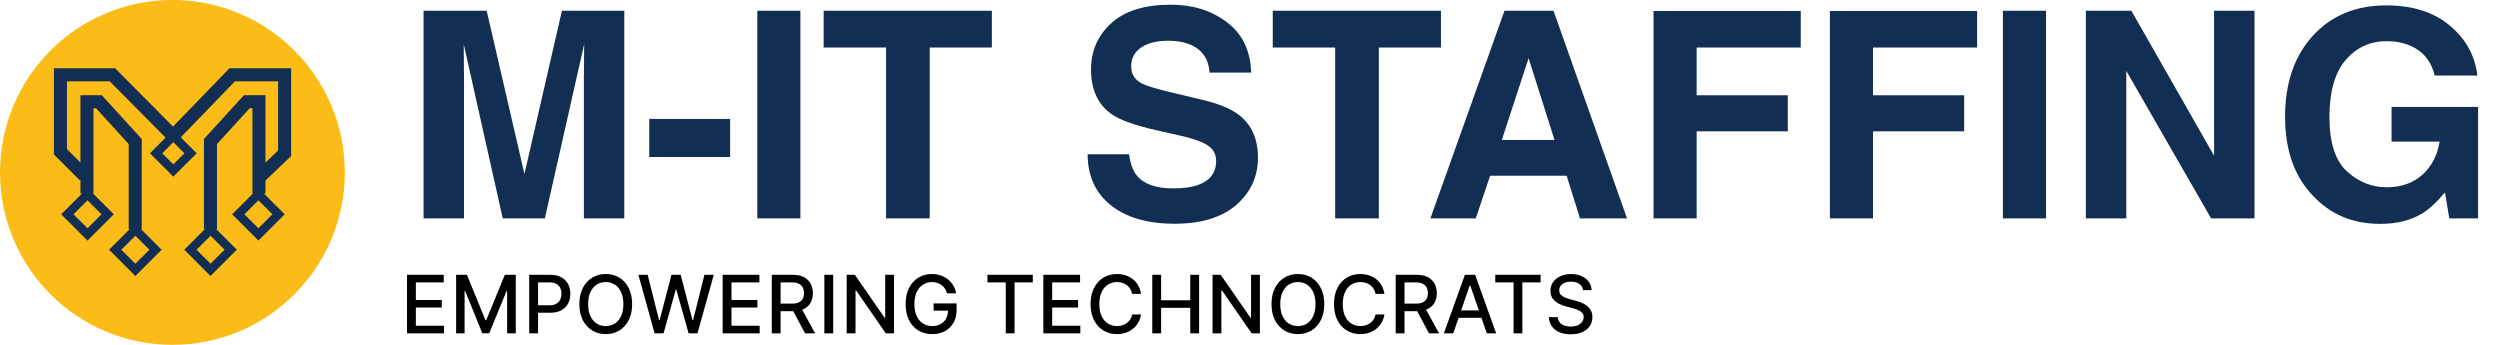 <svg width="435" height="60" viewBox="0 0 435 60" fill="none" xmlns="http://www.w3.org/2000/svg">
<path d="M30 60C46.569 60 60 46.569 60 30C60 13.431 46.569 0 30 0C13.431 0 0 13.431 0 30C0 46.569 13.431 60 30 60Z" fill="#FBBC17"/>
<path d="M14.716 30.605L10.517 26.406V13.014H19.559L30.113 23.644L40.404 13.014H49.521V26.671L45.397 30.605" stroke="#122F53" stroke-width="2.27" stroke-miterlimit="10"/>
<path d="M15.132 33.67V17.705H17.213L23.531 24.628V39.874" stroke="#122F53" stroke-width="2.27" stroke-miterlimit="10"/>
<path d="M45.057 33.67V17.705H42.938L36.62 24.628V39.874" stroke="#122F53" stroke-width="2.27" stroke-miterlimit="10"/>
<path d="M15.224 33.783L11.72 37.288L15.224 40.792L18.728 37.288L15.224 33.783Z" stroke="#122F53" stroke-width="1.513" stroke-miterlimit="10"/>
<path d="M23.552 39.95L20.048 43.454L23.552 46.958L27.056 43.454L23.552 39.95Z" stroke="#122F53" stroke-width="1.513" stroke-miterlimit="10"/>
<path d="M44.961 33.783L41.456 37.288L44.961 40.792L48.465 37.288L44.961 33.783Z" stroke="#122F53" stroke-width="1.513" stroke-miterlimit="10"/>
<path d="M36.634 39.946L33.13 43.45L36.634 46.954L40.139 43.45L36.634 39.946Z" stroke="#122F53" stroke-width="1.513" stroke-miterlimit="10"/>
<path d="M30.158 23.675L27.162 26.671L30.158 29.667L33.154 26.671L30.158 23.675Z" fill="#FBBC17" stroke="#122F53" stroke-width="1.513" stroke-miterlimit="10"/>
<path d="M80.736 38H73.701V1.869H84.683L91.252 30.279L97.772 1.869H108.631V38H101.596V13.562C101.596 12.859 101.604 11.878 101.62 10.62C101.637 9.345 101.645 8.365 101.645 7.679L94.806 38H87.477L80.687 7.679C80.687 8.365 80.695 9.345 80.712 10.62C80.728 11.878 80.736 12.859 80.736 13.562V38ZM112.97 20.695H127.039V27.313H112.97V20.695ZM131.77 1.869H139.271V38H131.77V1.869ZM172.583 1.869V8.267H161.773V38H154.174V8.267H143.315V1.869H172.583ZM204.105 32.779C205.886 32.779 207.333 32.583 208.444 32.191C210.552 31.439 211.606 30.042 211.606 27.999C211.606 26.806 211.083 25.883 210.037 25.229C208.991 24.592 207.349 24.028 205.11 23.538L201.286 22.68C197.528 21.83 194.929 20.907 193.491 19.91C191.057 18.243 189.839 15.637 189.839 12.091C189.839 8.855 191.016 6.167 193.369 4.026C195.722 1.886 199.178 0.815 203.737 0.815C207.545 0.815 210.789 1.828 213.469 3.855C216.165 5.865 217.579 8.79 217.709 12.63H210.454C210.323 10.457 209.375 8.912 207.61 7.997C206.434 7.393 204.971 7.09 203.223 7.09C201.278 7.09 199.726 7.483 198.565 8.267C197.405 9.051 196.825 10.146 196.825 11.552C196.825 12.842 197.397 13.807 198.541 14.444C199.276 14.869 200.845 15.367 203.247 15.939L209.473 17.434C212.202 18.088 214.261 18.962 215.65 20.057C217.807 21.757 218.886 24.216 218.886 27.435C218.886 30.736 217.619 33.482 215.087 35.671C212.57 37.845 209.008 38.931 204.399 38.931C199.693 38.931 195.992 37.861 193.295 35.72C190.599 33.563 189.251 30.605 189.251 26.847H196.457C196.686 28.497 197.136 29.731 197.806 30.548C199.031 32.035 201.131 32.779 204.105 32.779ZM250.727 1.869V8.267H239.917V38H232.318V8.267H221.46V1.869H250.727ZM272.592 30.573H259.282L256.781 38H248.889L261.782 1.869H270.312L283.107 38H274.92L272.592 30.573ZM270.484 24.347L265.973 10.13L261.316 24.347H270.484ZM313.331 8.267H295.216V16.576H311.075V22.852H295.216V38H287.716V1.918H313.331V8.267ZM344.02 8.267H325.905V16.576H341.765V22.852H325.905V38H318.405V1.918H344.02V8.267ZM348.505 1.869H356.006V38H348.505V1.869ZM392.284 38H384.734L369.978 12.336V38H362.943V1.869H370.86L385.249 27.092V1.869H392.284V38ZM421.502 37.118C419.508 38.343 417.057 38.956 414.148 38.956C409.36 38.956 405.439 37.297 402.383 33.98C399.196 30.646 397.603 26.087 397.603 20.302C397.603 14.452 399.212 9.762 402.432 6.232C405.651 2.703 409.908 0.938 415.202 0.938C419.794 0.938 423.479 2.106 426.257 4.443C429.052 6.764 430.653 9.664 431.062 13.145H423.635C423.063 10.677 421.665 8.953 419.443 7.973C418.201 7.434 416.82 7.164 415.301 7.164C412.392 7.164 409.998 8.267 408.119 10.473C406.256 12.663 405.324 15.964 405.324 20.376C405.324 24.821 406.337 27.966 408.364 29.813C410.39 31.66 412.694 32.583 415.276 32.583C417.809 32.583 419.884 31.856 421.502 30.401C423.12 28.931 424.117 27.011 424.493 24.641H416.134V18.611H431.184V38H426.184L425.424 33.49C423.97 35.206 422.662 36.415 421.502 37.118Z" fill="#122F53"/>
<path d="M70.82 58V47.815H77.212V49.134H72.358V52.203H76.87V53.516H72.358V56.681H77.26V58H70.82ZM79.368 47.815H81.241L84.481 55.73H84.597L87.844 47.815H89.745V58H88.241V50.631H88.145L85.131 57.986H83.914L80.933 50.624H80.838V58H79.368V47.815ZM92.085 58V47.815H95.722C96.511 47.815 97.165 47.96 97.684 48.252C98.204 48.539 98.593 48.933 98.853 49.435C99.113 49.931 99.243 50.492 99.243 51.116C99.243 51.741 99.113 52.303 98.853 52.805C98.593 53.301 98.201 53.696 97.677 53.987C97.158 54.274 96.502 54.418 95.709 54.418H93.22V53.119H95.565C96.071 53.119 96.479 53.033 96.789 52.859C97.103 52.686 97.331 52.449 97.472 52.148C97.618 51.843 97.691 51.499 97.691 51.116C97.691 50.729 97.618 50.387 97.472 50.091C97.331 49.79 97.103 49.555 96.789 49.387C96.474 49.218 96.064 49.134 95.558 49.134H93.624V58H92.085ZM105.405 58.137C104.53 58.137 103.746 57.927 103.053 57.508C102.36 57.089 101.814 56.489 101.413 55.71C101.011 54.926 100.811 53.994 100.811 52.914C100.811 51.825 101.011 50.891 101.413 50.111C101.814 49.328 102.36 48.726 103.053 48.307C103.746 47.887 104.53 47.678 105.405 47.678C106.289 47.678 107.075 47.887 107.763 48.307C108.451 48.726 108.994 49.328 109.39 50.111C109.791 50.891 109.992 51.825 109.992 52.914C109.992 53.999 109.791 54.931 109.39 55.71C108.994 56.489 108.451 57.089 107.763 57.508C107.075 57.927 106.289 58.137 105.405 58.137ZM105.405 56.735C105.993 56.735 106.517 56.59 106.977 56.298C107.437 56.006 107.8 55.575 108.064 55.006C108.333 54.436 108.467 53.739 108.467 52.914C108.467 52.085 108.333 51.385 108.064 50.815C107.8 50.241 107.437 49.808 106.977 49.517C106.517 49.225 105.993 49.079 105.405 49.079C104.821 49.079 104.297 49.225 103.832 49.517C103.372 49.808 103.008 50.241 102.739 50.815C102.47 51.385 102.335 52.085 102.335 52.914C102.335 53.739 102.47 54.436 102.739 55.006C103.008 55.575 103.372 56.006 103.832 56.298C104.297 56.59 104.821 56.735 105.405 56.735ZM113.898 58L111.081 47.815H112.695L114.677 55.703H114.773L116.837 47.815H118.437L120.494 55.71H120.597L122.572 47.815H124.199L121.362 58H119.818L117.678 50.378H117.596L115.456 58H113.898ZM125.74 58V47.815H132.132V49.134H127.278V52.203H131.79V53.516H127.278V56.681H132.18V58H125.74ZM134.288 58V47.815H137.925C138.713 47.815 139.367 47.951 139.887 48.225C140.406 48.493 140.796 48.87 141.055 49.352C141.315 49.831 141.445 50.385 141.445 51.014C141.445 51.633 141.315 52.18 141.055 52.654C140.796 53.128 140.404 53.495 139.88 53.755C139.36 54.015 138.704 54.145 137.911 54.145H135.17V52.832H137.767C138.273 52.832 138.681 52.759 138.991 52.613C139.305 52.467 139.533 52.26 139.675 51.991C139.82 51.722 139.893 51.397 139.893 51.014C139.893 50.626 139.82 50.294 139.675 50.016C139.529 49.733 139.299 49.517 138.984 49.366C138.674 49.211 138.266 49.134 137.761 49.134H135.826V58H134.288ZM140.085 58L137.617 53.399H139.319L141.835 58H140.085ZM144.975 47.815V58H143.437V47.815H144.975ZM155.56 47.815V58H154.124L148.963 50.535H148.861V58H147.323V47.815H148.745L153.926 55.293H154.022V47.815H155.56ZM162.214 58.137C161.293 58.137 160.485 57.925 159.787 57.501C159.095 57.077 158.552 56.476 158.16 55.696C157.773 54.912 157.579 53.985 157.579 52.914C157.579 51.829 157.775 50.898 158.167 50.118C158.564 49.334 159.106 48.733 159.794 48.313C160.482 47.89 161.266 47.678 162.146 47.678C162.693 47.678 163.203 47.76 163.677 47.924C164.155 48.083 164.579 48.313 164.948 48.614C165.322 48.915 165.63 49.27 165.871 49.681C166.117 50.086 166.284 50.537 166.37 51.034H164.798C164.702 50.729 164.575 50.458 164.415 50.221C164.256 49.979 164.064 49.774 163.841 49.605C163.618 49.432 163.365 49.302 163.082 49.216C162.804 49.125 162.494 49.079 162.153 49.079C161.578 49.079 161.061 49.227 160.601 49.523C160.14 49.815 159.776 50.246 159.507 50.815C159.238 51.385 159.104 52.082 159.104 52.907C159.104 53.732 159.238 54.429 159.507 54.999C159.776 55.569 160.145 56.002 160.614 56.298C161.084 56.59 161.617 56.735 162.214 56.735C162.765 56.735 163.246 56.624 163.656 56.4C164.067 56.172 164.386 55.853 164.613 55.443C164.841 55.033 164.955 54.548 164.955 53.987L165.359 54.062H162.446V52.791H166.452V53.953C166.452 54.81 166.27 55.55 165.905 56.175C165.545 56.799 165.044 57.282 164.402 57.624C163.764 57.966 163.034 58.137 162.214 58.137ZM171.817 49.134V47.815H179.706V49.134H176.534V58H175.003V49.134H171.817ZM181.541 58V47.815H187.932V49.134H183.079V52.203H187.59V53.516H183.079V56.681H187.98V58H181.541ZM194.34 58.137C193.465 58.137 192.681 57.927 191.989 57.508C191.296 57.089 190.751 56.489 190.355 55.71C189.958 54.926 189.76 53.994 189.76 52.914C189.76 51.825 189.958 50.891 190.355 50.111C190.756 49.328 191.301 48.726 191.989 48.307C192.681 47.887 193.465 47.678 194.34 47.678C194.878 47.678 195.382 47.755 195.851 47.91C196.325 48.065 196.749 48.291 197.122 48.587C197.496 48.883 197.804 49.245 198.045 49.674C198.291 50.102 198.455 50.588 198.537 51.13H196.993C196.933 50.797 196.822 50.505 196.658 50.255C196.498 50 196.3 49.785 196.063 49.612C195.83 49.435 195.568 49.302 195.277 49.216C194.99 49.125 194.684 49.079 194.361 49.079C193.777 49.079 193.251 49.227 192.782 49.523C192.317 49.815 191.95 50.248 191.681 50.822C191.417 51.392 191.285 52.089 191.285 52.914C191.285 53.743 191.419 54.443 191.688 55.013C191.957 55.578 192.324 56.006 192.788 56.298C193.253 56.59 193.775 56.735 194.354 56.735C194.677 56.735 194.983 56.692 195.27 56.605C195.557 56.519 195.819 56.389 196.056 56.216C196.293 56.043 196.491 55.833 196.651 55.587C196.815 55.336 196.929 55.047 196.993 54.719H198.537C198.46 55.225 198.303 55.687 198.066 56.106C197.829 56.521 197.526 56.881 197.157 57.187C196.787 57.487 196.366 57.722 195.892 57.891C195.418 58.055 194.901 58.137 194.34 58.137ZM200.495 58V47.815H202.033V52.244H207.106V47.815H208.644V58H207.106V53.563H202.033V58H200.495ZM219.222 47.815V58H217.786L212.625 50.535H212.522V58H210.984V47.815H212.406L217.588 55.293H217.684V47.815H219.222ZM225.835 58.137C224.96 58.137 224.176 57.927 223.483 57.508C222.79 57.089 222.244 56.489 221.843 55.71C221.442 54.926 221.241 53.994 221.241 52.914C221.241 51.825 221.442 50.891 221.843 50.111C222.244 49.328 222.79 48.726 223.483 48.307C224.176 47.887 224.96 47.678 225.835 47.678C226.719 47.678 227.505 47.887 228.193 48.307C228.881 48.726 229.424 49.328 229.82 50.111C230.221 50.891 230.422 51.825 230.422 52.914C230.422 53.999 230.221 54.931 229.82 55.71C229.424 56.489 228.881 57.089 228.193 57.508C227.505 57.927 226.719 58.137 225.835 58.137ZM225.835 56.735C226.423 56.735 226.947 56.59 227.407 56.298C227.867 56.006 228.23 55.575 228.494 55.006C228.763 54.436 228.897 53.739 228.897 52.914C228.897 52.085 228.763 51.385 228.494 50.815C228.23 50.241 227.867 49.808 227.407 49.517C226.947 49.225 226.423 49.079 225.835 49.079C225.251 49.079 224.727 49.225 224.262 49.517C223.802 49.808 223.438 50.241 223.169 50.815C222.9 51.385 222.765 52.085 222.765 52.914C222.765 53.739 222.9 54.436 223.169 55.006C223.438 55.575 223.802 56.006 224.262 56.298C224.727 56.59 225.251 56.735 225.835 56.735ZM236.693 58.137C235.818 58.137 235.034 57.927 234.341 57.508C233.649 57.089 233.104 56.489 232.708 55.71C232.311 54.926 232.113 53.994 232.113 52.914C232.113 51.825 232.311 50.891 232.708 50.111C233.109 49.328 233.653 48.726 234.341 48.307C235.034 47.887 235.818 47.678 236.693 47.678C237.231 47.678 237.734 47.755 238.204 47.91C238.678 48.065 239.101 48.291 239.475 48.587C239.849 48.883 240.157 49.245 240.398 49.674C240.644 50.102 240.808 50.588 240.89 51.13H239.345C239.286 50.797 239.174 50.505 239.01 50.255C238.851 50 238.653 49.785 238.416 49.612C238.183 49.435 237.921 49.302 237.629 49.216C237.342 49.125 237.037 49.079 236.713 49.079C236.13 49.079 235.604 49.227 235.134 49.523C234.67 49.815 234.303 50.248 234.034 50.822C233.769 51.392 233.637 52.089 233.637 52.914C233.637 53.743 233.772 54.443 234.041 55.013C234.309 55.578 234.676 56.006 235.141 56.298C235.606 56.59 236.128 56.735 236.707 56.735C237.03 56.735 237.336 56.692 237.623 56.605C237.91 56.519 238.172 56.389 238.409 56.216C238.646 56.043 238.844 55.833 239.004 55.587C239.168 55.336 239.282 55.047 239.345 54.719H240.89C240.813 55.225 240.656 55.687 240.419 56.106C240.182 56.521 239.879 56.881 239.509 57.187C239.14 57.487 238.719 57.722 238.245 57.891C237.771 58.055 237.254 58.137 236.693 58.137ZM242.848 58V47.815H246.485C247.273 47.815 247.927 47.951 248.447 48.225C248.966 48.493 249.356 48.87 249.616 49.352C249.875 49.831 250.005 50.385 250.005 51.014C250.005 51.633 249.875 52.18 249.616 52.654C249.356 53.128 248.964 53.495 248.44 53.755C247.92 54.015 247.264 54.145 246.471 54.145H243.73V52.832H246.328C246.833 52.832 247.241 52.759 247.551 52.613C247.866 52.467 248.093 52.26 248.235 51.991C248.381 51.722 248.454 51.397 248.454 51.014C248.454 50.626 248.381 50.294 248.235 50.016C248.089 49.733 247.859 49.517 247.544 49.366C247.234 49.211 246.827 49.134 246.321 49.134H244.386V58H242.848ZM248.645 58L246.177 53.399H247.879L250.395 58H248.645ZM252.865 58H251.232L254.896 47.815H256.673L260.33 58H258.703L255.819 49.667H255.737L252.865 58ZM253.139 54.015H258.423V55.3H253.139V54.015ZM260.176 49.134V47.815H268.064V49.134H264.893V58H263.361V49.134H260.176ZM273.31 58.164C272.549 58.164 271.888 58.046 271.328 57.809C270.772 57.567 270.337 57.223 270.022 56.776C269.708 56.33 269.532 55.799 269.496 55.184H271.041C271.073 55.553 271.191 55.86 271.396 56.106C271.606 56.348 271.877 56.528 272.21 56.647C272.542 56.765 272.907 56.824 273.304 56.824C273.736 56.824 274.124 56.756 274.466 56.619C274.807 56.482 275.074 56.291 275.265 56.045C275.461 55.794 275.559 55.503 275.559 55.17C275.559 54.869 275.473 54.623 275.3 54.432C275.131 54.24 274.901 54.083 274.609 53.96C274.318 53.832 273.989 53.721 273.625 53.625L272.429 53.297C271.608 53.078 270.961 52.752 270.487 52.319C270.013 51.882 269.776 51.31 269.776 50.603C269.776 50.016 269.933 49.503 270.248 49.065C270.567 48.628 270.998 48.288 271.54 48.047C272.087 47.801 272.7 47.678 273.379 47.678C274.071 47.678 274.68 47.801 275.204 48.047C275.733 48.288 276.15 48.621 276.455 49.045C276.765 49.464 276.927 49.945 276.94 50.487H275.45C275.395 50.018 275.177 49.653 274.794 49.394C274.415 49.134 273.932 49.004 273.345 49.004C272.934 49.004 272.574 49.07 272.264 49.202C271.959 49.33 271.722 49.508 271.554 49.735C271.389 49.963 271.307 50.225 271.307 50.522C271.307 50.84 271.405 51.1 271.601 51.301C271.802 51.501 272.043 51.661 272.326 51.779C272.613 51.893 272.889 51.987 273.153 52.06L274.144 52.326C274.468 52.408 274.801 52.518 275.142 52.654C275.484 52.791 275.801 52.971 276.093 53.194C276.389 53.413 276.626 53.687 276.804 54.015C276.986 54.338 277.077 54.73 277.077 55.19C277.077 55.76 276.929 56.27 276.633 56.722C276.336 57.168 275.908 57.522 275.347 57.781C274.787 58.036 274.108 58.164 273.31 58.164Z" fill="black"/>
</svg>
